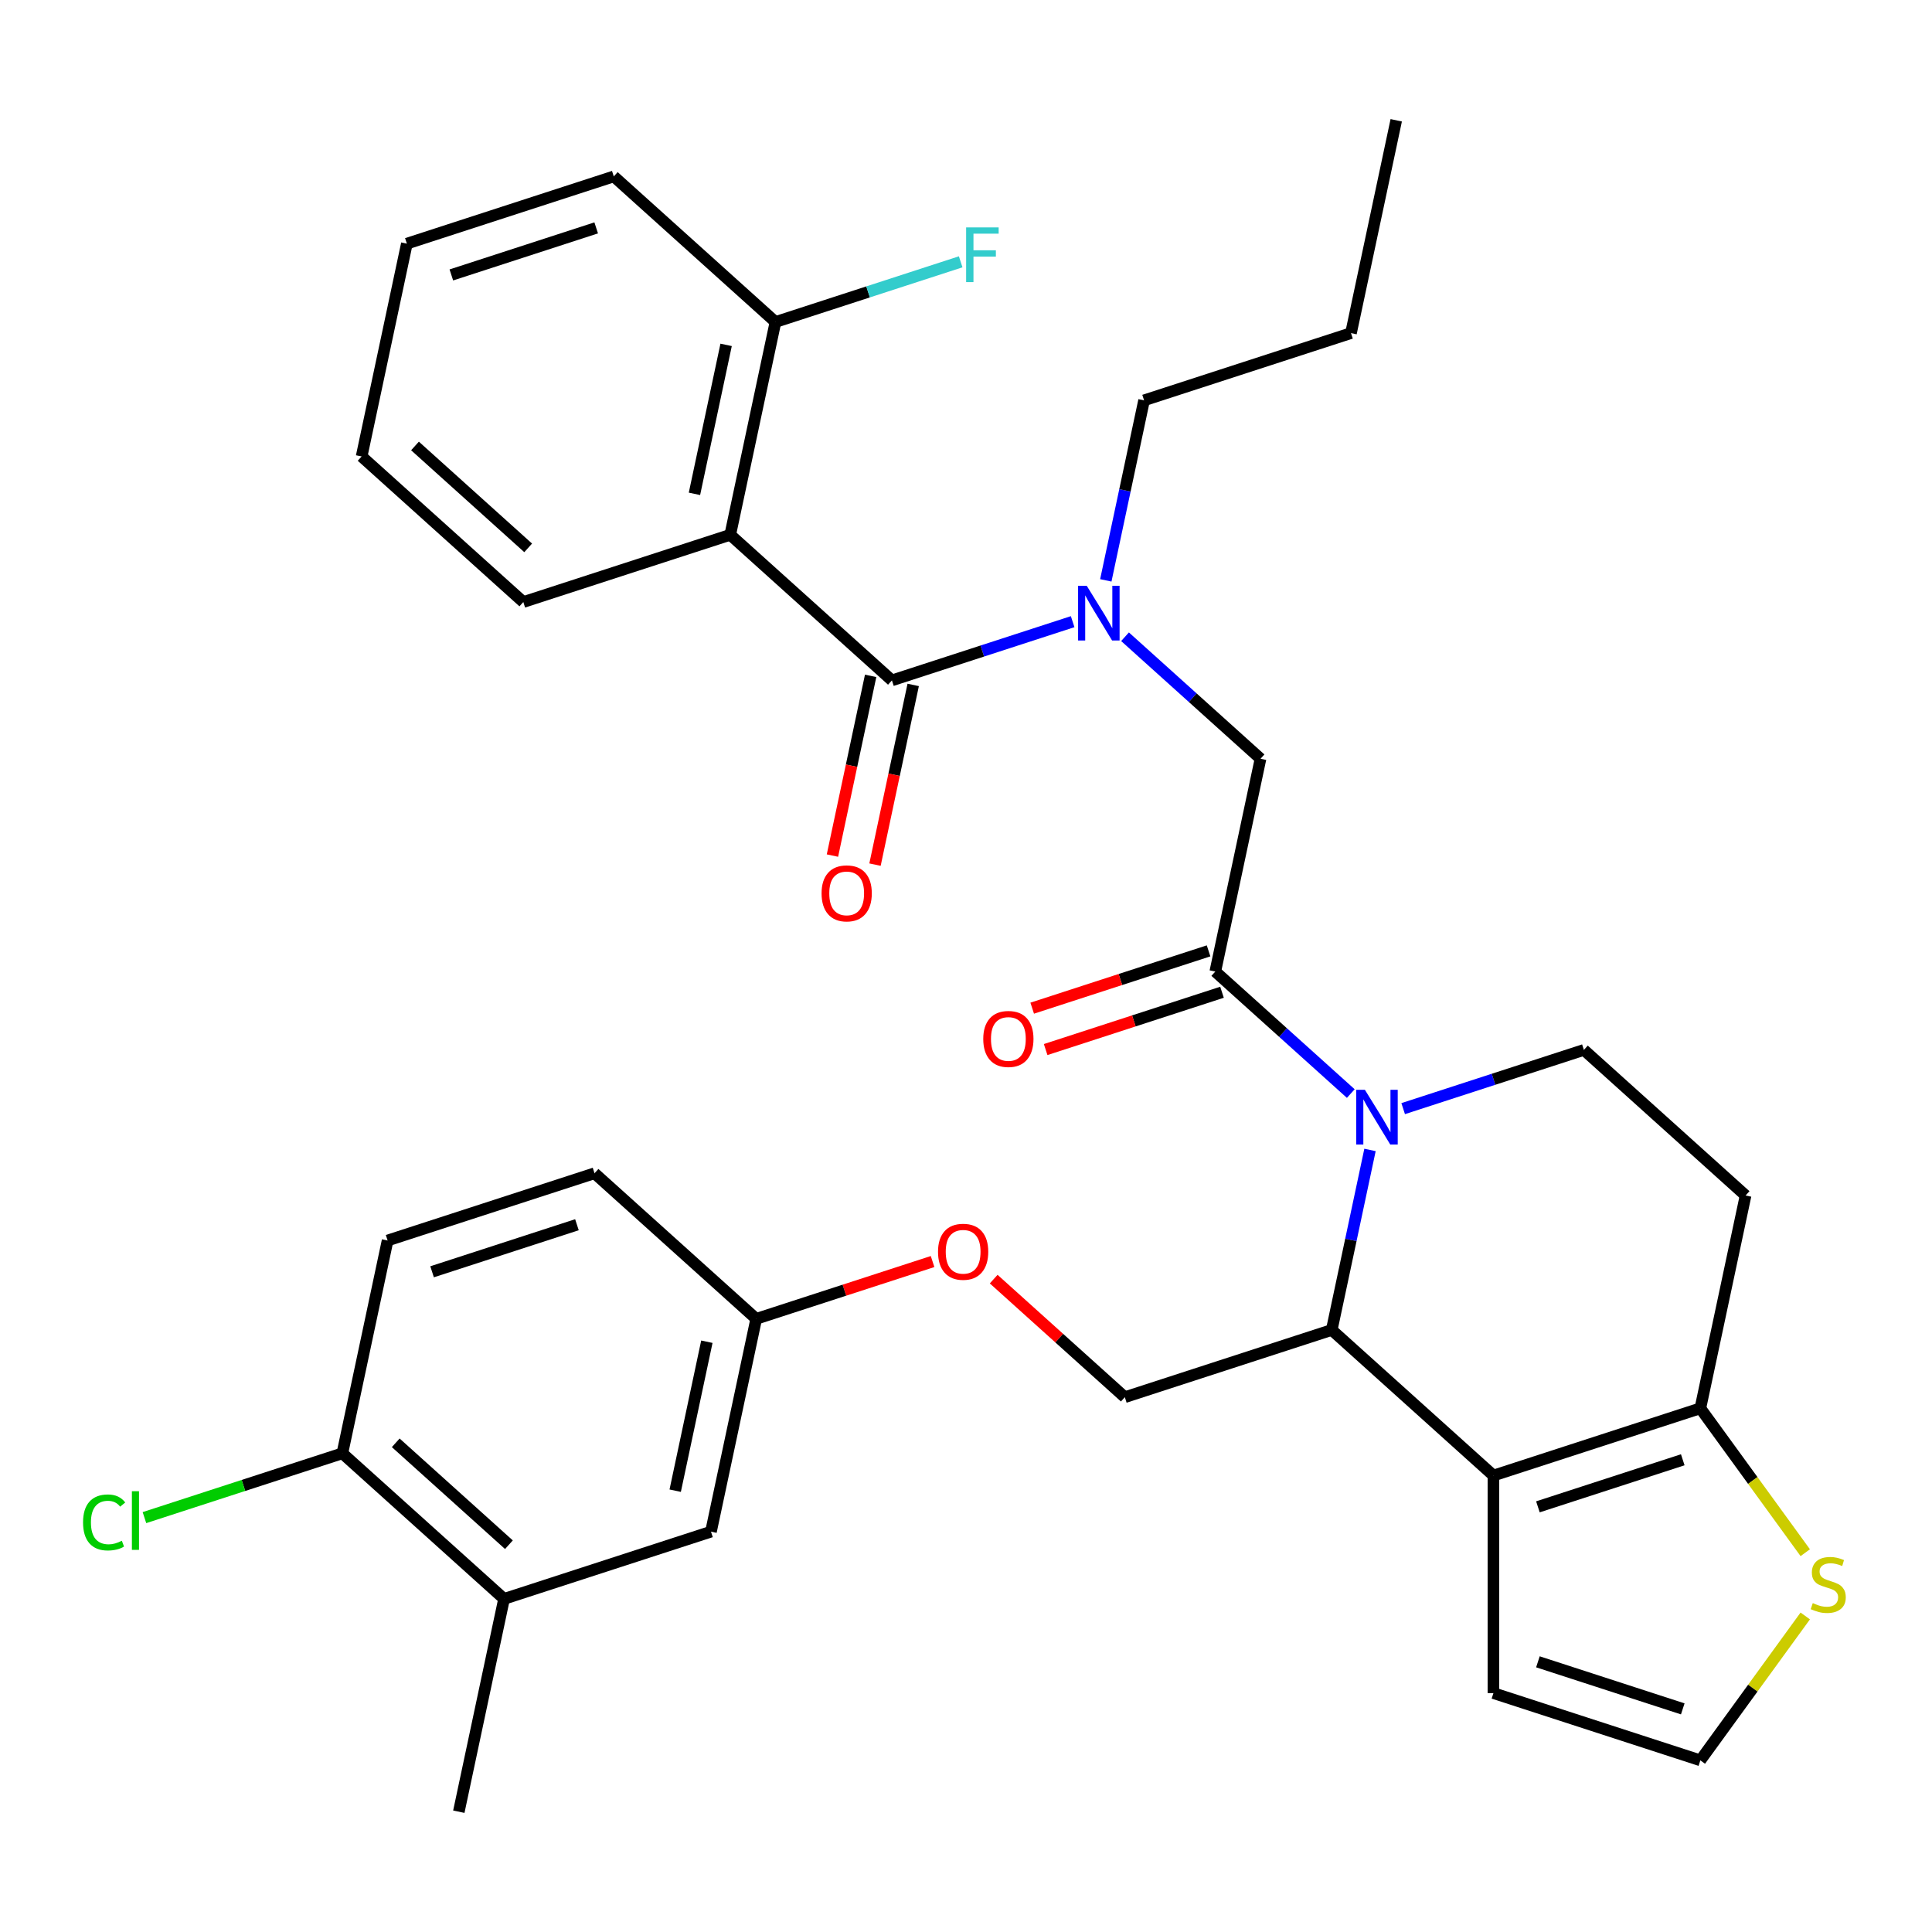 <?xml version='1.0' encoding='iso-8859-1'?>
<svg version='1.1' baseProfile='full'
              xmlns='http://www.w3.org/2000/svg'
                      xmlns:rdkit='http://www.rdkit.org/xml'
                      xmlns:xlink='http://www.w3.org/1999/xlink'
                  xml:space='preserve'
width='1000px' height='1000px' viewBox='0 0 1000 1000'>
<!-- END OF HEADER -->
<rect style='opacity:1.0;fill:#FFFFFF;stroke:none' width='1000' height='1000' x='0' y='0'> </rect>
<path class='bond-0' d='M 377.968,276.817 L 401.381,166.664' style='fill:none;fill-rule:evenodd;stroke:#000000;stroke-width:6px;stroke-linecap:butt;stroke-linejoin:miter;stroke-opacity:1' />
<path class='bond-0' d='M 359.449,255.611 L 375.839,178.504' style='fill:none;fill-rule:evenodd;stroke:#000000;stroke-width:6px;stroke-linecap:butt;stroke-linejoin:miter;stroke-opacity:1' />
<path class='bond-1' d='M 377.968,276.817 L 270.865,311.616' style='fill:none;fill-rule:evenodd;stroke:#000000;stroke-width:6px;stroke-linecap:butt;stroke-linejoin:miter;stroke-opacity:1' />
<path class='bond-2' d='M 377.968,276.817 L 461.656,352.17' style='fill:none;fill-rule:evenodd;stroke:#000000;stroke-width:6px;stroke-linecap:butt;stroke-linejoin:miter;stroke-opacity:1' />
<path class='bond-3' d='M 582.314,329.576 L 617.38,361.15' style='fill:none;fill-rule:evenodd;stroke:#0000FF;stroke-width:6px;stroke-linecap:butt;stroke-linejoin:miter;stroke-opacity:1' />
<path class='bond-3' d='M 617.38,361.15 L 652.447,392.724' style='fill:none;fill-rule:evenodd;stroke:#000000;stroke-width:6px;stroke-linecap:butt;stroke-linejoin:miter;stroke-opacity:1' />
<path class='bond-4' d='M 555.203,321.775 L 508.429,336.973' style='fill:none;fill-rule:evenodd;stroke:#0000FF;stroke-width:6px;stroke-linecap:butt;stroke-linejoin:miter;stroke-opacity:1' />
<path class='bond-4' d='M 508.429,336.973 L 461.656,352.17' style='fill:none;fill-rule:evenodd;stroke:#000000;stroke-width:6px;stroke-linecap:butt;stroke-linejoin:miter;stroke-opacity:1' />
<path class='bond-5' d='M 572.366,300.395 L 582.269,253.806' style='fill:none;fill-rule:evenodd;stroke:#0000FF;stroke-width:6px;stroke-linecap:butt;stroke-linejoin:miter;stroke-opacity:1' />
<path class='bond-5' d='M 582.269,253.806 L 592.172,207.217' style='fill:none;fill-rule:evenodd;stroke:#000000;stroke-width:6px;stroke-linecap:butt;stroke-linejoin:miter;stroke-opacity:1' />
<path class='bond-6' d='M 450.641,349.829 L 440.755,396.338' style='fill:none;fill-rule:evenodd;stroke:#000000;stroke-width:6px;stroke-linecap:butt;stroke-linejoin:miter;stroke-opacity:1' />
<path class='bond-6' d='M 440.755,396.338 L 430.869,442.847' style='fill:none;fill-rule:evenodd;stroke:#FF0000;stroke-width:6px;stroke-linecap:butt;stroke-linejoin:miter;stroke-opacity:1' />
<path class='bond-6' d='M 472.671,354.512 L 462.786,401.02' style='fill:none;fill-rule:evenodd;stroke:#000000;stroke-width:6px;stroke-linecap:butt;stroke-linejoin:miter;stroke-opacity:1' />
<path class='bond-6' d='M 462.786,401.02 L 452.9,447.529' style='fill:none;fill-rule:evenodd;stroke:#FF0000;stroke-width:6px;stroke-linecap:butt;stroke-linejoin:miter;stroke-opacity:1' />
<path class='bond-7' d='M 401.381,166.664 L 449.315,151.089' style='fill:none;fill-rule:evenodd;stroke:#000000;stroke-width:6px;stroke-linecap:butt;stroke-linejoin:miter;stroke-opacity:1' />
<path class='bond-7' d='M 449.315,151.089 L 497.248,135.515' style='fill:none;fill-rule:evenodd;stroke:#33CCCC;stroke-width:6px;stroke-linecap:butt;stroke-linejoin:miter;stroke-opacity:1' />
<path class='bond-8' d='M 401.381,166.664 L 317.693,91.31' style='fill:none;fill-rule:evenodd;stroke:#000000;stroke-width:6px;stroke-linecap:butt;stroke-linejoin:miter;stroke-opacity:1' />
<path class='bond-9' d='M 592.172,207.217 L 699.274,172.418' style='fill:none;fill-rule:evenodd;stroke:#000000;stroke-width:6px;stroke-linecap:butt;stroke-linejoin:miter;stroke-opacity:1' />
<path class='bond-10' d='M 699.274,172.418 L 722.688,62.265' style='fill:none;fill-rule:evenodd;stroke:#000000;stroke-width:6px;stroke-linecap:butt;stroke-linejoin:miter;stroke-opacity:1' />
<path class='bond-11' d='M 709.113,595.206 L 699.21,641.795' style='fill:none;fill-rule:evenodd;stroke:#0000FF;stroke-width:6px;stroke-linecap:butt;stroke-linejoin:miter;stroke-opacity:1' />
<path class='bond-11' d='M 699.21,641.795 L 689.308,688.384' style='fill:none;fill-rule:evenodd;stroke:#000000;stroke-width:6px;stroke-linecap:butt;stroke-linejoin:miter;stroke-opacity:1' />
<path class='bond-12' d='M 699.166,566.025 L 664.1,534.451' style='fill:none;fill-rule:evenodd;stroke:#0000FF;stroke-width:6px;stroke-linecap:butt;stroke-linejoin:miter;stroke-opacity:1' />
<path class='bond-12' d='M 664.1,534.451 L 629.033,502.877' style='fill:none;fill-rule:evenodd;stroke:#000000;stroke-width:6px;stroke-linecap:butt;stroke-linejoin:miter;stroke-opacity:1' />
<path class='bond-13' d='M 726.277,573.826 L 773.05,558.629' style='fill:none;fill-rule:evenodd;stroke:#0000FF;stroke-width:6px;stroke-linecap:butt;stroke-linejoin:miter;stroke-opacity:1' />
<path class='bond-13' d='M 773.05,558.629 L 819.824,543.431' style='fill:none;fill-rule:evenodd;stroke:#000000;stroke-width:6px;stroke-linecap:butt;stroke-linejoin:miter;stroke-opacity:1' />
<path class='bond-14' d='M 625.553,492.167 L 579.91,506.997' style='fill:none;fill-rule:evenodd;stroke:#000000;stroke-width:6px;stroke-linecap:butt;stroke-linejoin:miter;stroke-opacity:1' />
<path class='bond-14' d='M 579.91,506.997 L 534.266,521.828' style='fill:none;fill-rule:evenodd;stroke:#FF0000;stroke-width:6px;stroke-linecap:butt;stroke-linejoin:miter;stroke-opacity:1' />
<path class='bond-14' d='M 632.513,513.587 L 586.869,528.418' style='fill:none;fill-rule:evenodd;stroke:#000000;stroke-width:6px;stroke-linecap:butt;stroke-linejoin:miter;stroke-opacity:1' />
<path class='bond-14' d='M 586.869,528.418 L 541.226,543.248' style='fill:none;fill-rule:evenodd;stroke:#FF0000;stroke-width:6px;stroke-linecap:butt;stroke-linejoin:miter;stroke-opacity:1' />
<path class='bond-15' d='M 629.033,502.877 L 652.447,392.724' style='fill:none;fill-rule:evenodd;stroke:#000000;stroke-width:6px;stroke-linecap:butt;stroke-linejoin:miter;stroke-opacity:1' />
<path class='bond-16' d='M 689.308,688.384 L 772.996,763.737' style='fill:none;fill-rule:evenodd;stroke:#000000;stroke-width:6px;stroke-linecap:butt;stroke-linejoin:miter;stroke-opacity:1' />
<path class='bond-17' d='M 689.308,688.384 L 582.205,723.183' style='fill:none;fill-rule:evenodd;stroke:#000000;stroke-width:6px;stroke-linecap:butt;stroke-linejoin:miter;stroke-opacity:1' />
<path class='bond-18' d='M 819.824,543.431 L 903.512,618.784' style='fill:none;fill-rule:evenodd;stroke:#000000;stroke-width:6px;stroke-linecap:butt;stroke-linejoin:miter;stroke-opacity:1' />
<path class='bond-19' d='M 903.512,618.784 L 880.098,728.937' style='fill:none;fill-rule:evenodd;stroke:#000000;stroke-width:6px;stroke-linecap:butt;stroke-linejoin:miter;stroke-opacity:1' />
<path class='bond-20' d='M 772.996,763.737 L 880.098,728.937' style='fill:none;fill-rule:evenodd;stroke:#000000;stroke-width:6px;stroke-linecap:butt;stroke-linejoin:miter;stroke-opacity:1' />
<path class='bond-20' d='M 796.021,779.938 L 870.993,755.578' style='fill:none;fill-rule:evenodd;stroke:#000000;stroke-width:6px;stroke-linecap:butt;stroke-linejoin:miter;stroke-opacity:1' />
<path class='bond-21' d='M 772.996,763.737 L 772.996,876.351' style='fill:none;fill-rule:evenodd;stroke:#000000;stroke-width:6px;stroke-linecap:butt;stroke-linejoin:miter;stroke-opacity:1' />
<path class='bond-22' d='M 880.098,728.937 L 907.247,766.304' style='fill:none;fill-rule:evenodd;stroke:#000000;stroke-width:6px;stroke-linecap:butt;stroke-linejoin:miter;stroke-opacity:1' />
<path class='bond-22' d='M 907.247,766.304 L 934.396,803.672' style='fill:none;fill-rule:evenodd;stroke:#CCCC00;stroke-width:6px;stroke-linecap:butt;stroke-linejoin:miter;stroke-opacity:1' />
<path class='bond-23' d='M 934.396,836.417 L 907.247,873.784' style='fill:none;fill-rule:evenodd;stroke:#CCCC00;stroke-width:6px;stroke-linecap:butt;stroke-linejoin:miter;stroke-opacity:1' />
<path class='bond-23' d='M 907.247,873.784 L 880.098,911.151' style='fill:none;fill-rule:evenodd;stroke:#000000;stroke-width:6px;stroke-linecap:butt;stroke-linejoin:miter;stroke-opacity:1' />
<path class='bond-24' d='M 880.098,911.151 L 772.996,876.351' style='fill:none;fill-rule:evenodd;stroke:#000000;stroke-width:6px;stroke-linecap:butt;stroke-linejoin:miter;stroke-opacity:1' />
<path class='bond-24' d='M 870.993,884.51 L 796.021,860.151' style='fill:none;fill-rule:evenodd;stroke:#000000;stroke-width:6px;stroke-linecap:butt;stroke-linejoin:miter;stroke-opacity:1' />
<path class='bond-25' d='M 260.899,827.582 L 177.21,752.229' style='fill:none;fill-rule:evenodd;stroke:#000000;stroke-width:6px;stroke-linecap:butt;stroke-linejoin:miter;stroke-opacity:1' />
<path class='bond-25' d='M 263.416,799.541 L 204.834,746.794' style='fill:none;fill-rule:evenodd;stroke:#000000;stroke-width:6px;stroke-linecap:butt;stroke-linejoin:miter;stroke-opacity:1' />
<path class='bond-26' d='M 260.899,827.582 L 368.001,792.783' style='fill:none;fill-rule:evenodd;stroke:#000000;stroke-width:6px;stroke-linecap:butt;stroke-linejoin:miter;stroke-opacity:1' />
<path class='bond-27' d='M 260.899,827.582 L 237.485,937.735' style='fill:none;fill-rule:evenodd;stroke:#000000;stroke-width:6px;stroke-linecap:butt;stroke-linejoin:miter;stroke-opacity:1' />
<path class='bond-28' d='M 514.332,662.07 L 548.269,692.627' style='fill:none;fill-rule:evenodd;stroke:#FF0000;stroke-width:6px;stroke-linecap:butt;stroke-linejoin:miter;stroke-opacity:1' />
<path class='bond-28' d='M 548.269,692.627 L 582.205,723.183' style='fill:none;fill-rule:evenodd;stroke:#000000;stroke-width:6px;stroke-linecap:butt;stroke-linejoin:miter;stroke-opacity:1' />
<path class='bond-29' d='M 482.702,652.969 L 437.058,667.799' style='fill:none;fill-rule:evenodd;stroke:#FF0000;stroke-width:6px;stroke-linecap:butt;stroke-linejoin:miter;stroke-opacity:1' />
<path class='bond-29' d='M 437.058,667.799 L 391.415,682.629' style='fill:none;fill-rule:evenodd;stroke:#000000;stroke-width:6px;stroke-linecap:butt;stroke-linejoin:miter;stroke-opacity:1' />
<path class='bond-30' d='M 177.21,752.229 L 200.624,642.076' style='fill:none;fill-rule:evenodd;stroke:#000000;stroke-width:6px;stroke-linecap:butt;stroke-linejoin:miter;stroke-opacity:1' />
<path class='bond-31' d='M 177.21,752.229 L 125.987,768.872' style='fill:none;fill-rule:evenodd;stroke:#000000;stroke-width:6px;stroke-linecap:butt;stroke-linejoin:miter;stroke-opacity:1' />
<path class='bond-31' d='M 125.987,768.872 L 74.763,785.516' style='fill:none;fill-rule:evenodd;stroke:#00CC00;stroke-width:6px;stroke-linecap:butt;stroke-linejoin:miter;stroke-opacity:1' />
<path class='bond-32' d='M 200.624,642.076 L 307.726,607.276' style='fill:none;fill-rule:evenodd;stroke:#000000;stroke-width:6px;stroke-linecap:butt;stroke-linejoin:miter;stroke-opacity:1' />
<path class='bond-32' d='M 223.649,658.276 L 298.621,633.916' style='fill:none;fill-rule:evenodd;stroke:#000000;stroke-width:6px;stroke-linecap:butt;stroke-linejoin:miter;stroke-opacity:1' />
<path class='bond-33' d='M 307.726,607.276 L 391.415,682.629' style='fill:none;fill-rule:evenodd;stroke:#000000;stroke-width:6px;stroke-linecap:butt;stroke-linejoin:miter;stroke-opacity:1' />
<path class='bond-34' d='M 391.415,682.629 L 368.001,792.783' style='fill:none;fill-rule:evenodd;stroke:#000000;stroke-width:6px;stroke-linecap:butt;stroke-linejoin:miter;stroke-opacity:1' />
<path class='bond-34' d='M 365.872,694.47 L 349.482,771.577' style='fill:none;fill-rule:evenodd;stroke:#000000;stroke-width:6px;stroke-linecap:butt;stroke-linejoin:miter;stroke-opacity:1' />
<path class='bond-35' d='M 270.865,311.616 L 187.177,236.263' style='fill:none;fill-rule:evenodd;stroke:#000000;stroke-width:6px;stroke-linecap:butt;stroke-linejoin:miter;stroke-opacity:1' />
<path class='bond-35' d='M 273.383,283.576 L 214.801,230.828' style='fill:none;fill-rule:evenodd;stroke:#000000;stroke-width:6px;stroke-linecap:butt;stroke-linejoin:miter;stroke-opacity:1' />
<path class='bond-36' d='M 317.693,91.31 L 210.591,126.11' style='fill:none;fill-rule:evenodd;stroke:#000000;stroke-width:6px;stroke-linecap:butt;stroke-linejoin:miter;stroke-opacity:1' />
<path class='bond-36' d='M 308.587,117.951 L 233.616,142.31' style='fill:none;fill-rule:evenodd;stroke:#000000;stroke-width:6px;stroke-linecap:butt;stroke-linejoin:miter;stroke-opacity:1' />
<path class='bond-37' d='M 187.177,236.263 L 210.591,126.11' style='fill:none;fill-rule:evenodd;stroke:#000000;stroke-width:6px;stroke-linecap:butt;stroke-linejoin:miter;stroke-opacity:1' />
<path  class='atom-1' d='M 562.498 303.211
L 571.778 318.211
Q 572.698 319.691, 574.178 322.371
Q 575.658 325.051, 575.738 325.211
L 575.738 303.211
L 579.498 303.211
L 579.498 331.531
L 575.618 331.531
L 565.658 315.131
Q 564.498 313.211, 563.258 311.011
Q 562.058 308.811, 561.698 308.131
L 561.698 331.531
L 558.018 331.531
L 558.018 303.211
L 562.498 303.211
' fill='#0000FF'/>
<path  class='atom-3' d='M 425.242 462.403
Q 425.242 455.603, 428.602 451.803
Q 431.962 448.003, 438.242 448.003
Q 444.522 448.003, 447.882 451.803
Q 451.242 455.603, 451.242 462.403
Q 451.242 469.283, 447.842 473.203
Q 444.442 477.083, 438.242 477.083
Q 432.002 477.083, 428.602 473.203
Q 425.242 469.323, 425.242 462.403
M 438.242 473.883
Q 442.562 473.883, 444.882 471.003
Q 447.242 468.083, 447.242 462.403
Q 447.242 456.843, 444.882 454.043
Q 442.562 451.203, 438.242 451.203
Q 433.922 451.203, 431.562 454.003
Q 429.242 456.803, 429.242 462.403
Q 429.242 468.123, 431.562 471.003
Q 433.922 473.883, 438.242 473.883
' fill='#FF0000'/>
<path  class='atom-5' d='M 500.064 117.704
L 516.904 117.704
L 516.904 120.944
L 503.864 120.944
L 503.864 129.544
L 515.464 129.544
L 515.464 132.824
L 503.864 132.824
L 503.864 146.024
L 500.064 146.024
L 500.064 117.704
' fill='#33CCCC'/>
<path  class='atom-8' d='M 706.461 564.071
L 715.741 579.071
Q 716.661 580.551, 718.141 583.231
Q 719.621 585.911, 719.701 586.071
L 719.701 564.071
L 723.461 564.071
L 723.461 592.391
L 719.581 592.391
L 709.621 575.991
Q 708.461 574.071, 707.221 571.871
Q 706.021 569.671, 705.661 568.991
L 705.661 592.391
L 701.981 592.391
L 701.981 564.071
L 706.461 564.071
' fill='#0000FF'/>
<path  class='atom-10' d='M 508.931 537.757
Q 508.931 530.957, 512.291 527.157
Q 515.651 523.357, 521.931 523.357
Q 528.211 523.357, 531.571 527.157
Q 534.931 530.957, 534.931 537.757
Q 534.931 544.637, 531.531 548.557
Q 528.131 552.437, 521.931 552.437
Q 515.691 552.437, 512.291 548.557
Q 508.931 544.677, 508.931 537.757
M 521.931 549.237
Q 526.251 549.237, 528.571 546.357
Q 530.931 543.437, 530.931 537.757
Q 530.931 532.197, 528.571 529.397
Q 526.251 526.557, 521.931 526.557
Q 517.611 526.557, 515.251 529.357
Q 512.931 532.157, 512.931 537.757
Q 512.931 543.477, 515.251 546.357
Q 517.611 549.237, 521.931 549.237
' fill='#FF0000'/>
<path  class='atom-17' d='M 938.291 829.764
Q 938.611 829.884, 939.931 830.444
Q 941.251 831.004, 942.691 831.364
Q 944.171 831.684, 945.611 831.684
Q 948.291 831.684, 949.851 830.404
Q 951.411 829.084, 951.411 826.804
Q 951.411 825.244, 950.611 824.284
Q 949.851 823.324, 948.651 822.804
Q 947.451 822.284, 945.451 821.684
Q 942.931 820.924, 941.411 820.204
Q 939.931 819.484, 938.851 817.964
Q 937.811 816.444, 937.811 813.884
Q 937.811 810.324, 940.211 808.124
Q 942.651 805.924, 947.451 805.924
Q 950.731 805.924, 954.451 807.484
L 953.531 810.564
Q 950.131 809.164, 947.571 809.164
Q 944.811 809.164, 943.291 810.324
Q 941.771 811.444, 941.811 813.404
Q 941.811 814.924, 942.571 815.844
Q 943.371 816.764, 944.491 817.284
Q 945.651 817.804, 947.571 818.404
Q 950.131 819.204, 951.651 820.004
Q 953.171 820.804, 954.251 822.444
Q 955.371 824.044, 955.371 826.804
Q 955.371 830.724, 952.731 832.844
Q 950.131 834.924, 945.771 834.924
Q 943.251 834.924, 941.331 834.364
Q 939.451 833.844, 937.211 832.924
L 938.291 829.764
' fill='#CCCC00'/>
<path  class='atom-21' d='M 485.517 647.91
Q 485.517 641.11, 488.877 637.31
Q 492.237 633.51, 498.517 633.51
Q 504.797 633.51, 508.157 637.31
Q 511.517 641.11, 511.517 647.91
Q 511.517 654.79, 508.117 658.71
Q 504.717 662.59, 498.517 662.59
Q 492.277 662.59, 488.877 658.71
Q 485.517 654.83, 485.517 647.91
M 498.517 659.39
Q 502.837 659.39, 505.157 656.51
Q 507.517 653.59, 507.517 647.91
Q 507.517 642.35, 505.157 639.55
Q 502.837 636.71, 498.517 636.71
Q 494.197 636.71, 491.837 639.51
Q 489.517 642.31, 489.517 647.91
Q 489.517 653.63, 491.837 656.51
Q 494.197 659.39, 498.517 659.39
' fill='#FF0000'/>
<path  class='atom-29' d='M 42.988 788.008
Q 42.988 780.968, 46.268 777.288
Q 49.588 773.568, 55.868 773.568
Q 61.708 773.568, 64.828 777.688
L 62.188 779.848
Q 59.908 776.848, 55.868 776.848
Q 51.588 776.848, 49.308 779.728
Q 47.068 782.568, 47.068 788.008
Q 47.068 793.608, 49.388 796.488
Q 51.748 799.368, 56.308 799.368
Q 59.428 799.368, 63.068 797.488
L 64.188 800.488
Q 62.708 801.448, 60.468 802.008
Q 58.228 802.568, 55.748 802.568
Q 49.588 802.568, 46.268 798.808
Q 42.988 795.048, 42.988 788.008
' fill='#00CC00'/>
<path  class='atom-29' d='M 68.268 771.848
L 71.948 771.848
L 71.948 802.208
L 68.268 802.208
L 68.268 771.848
' fill='#00CC00'/>
</svg>
